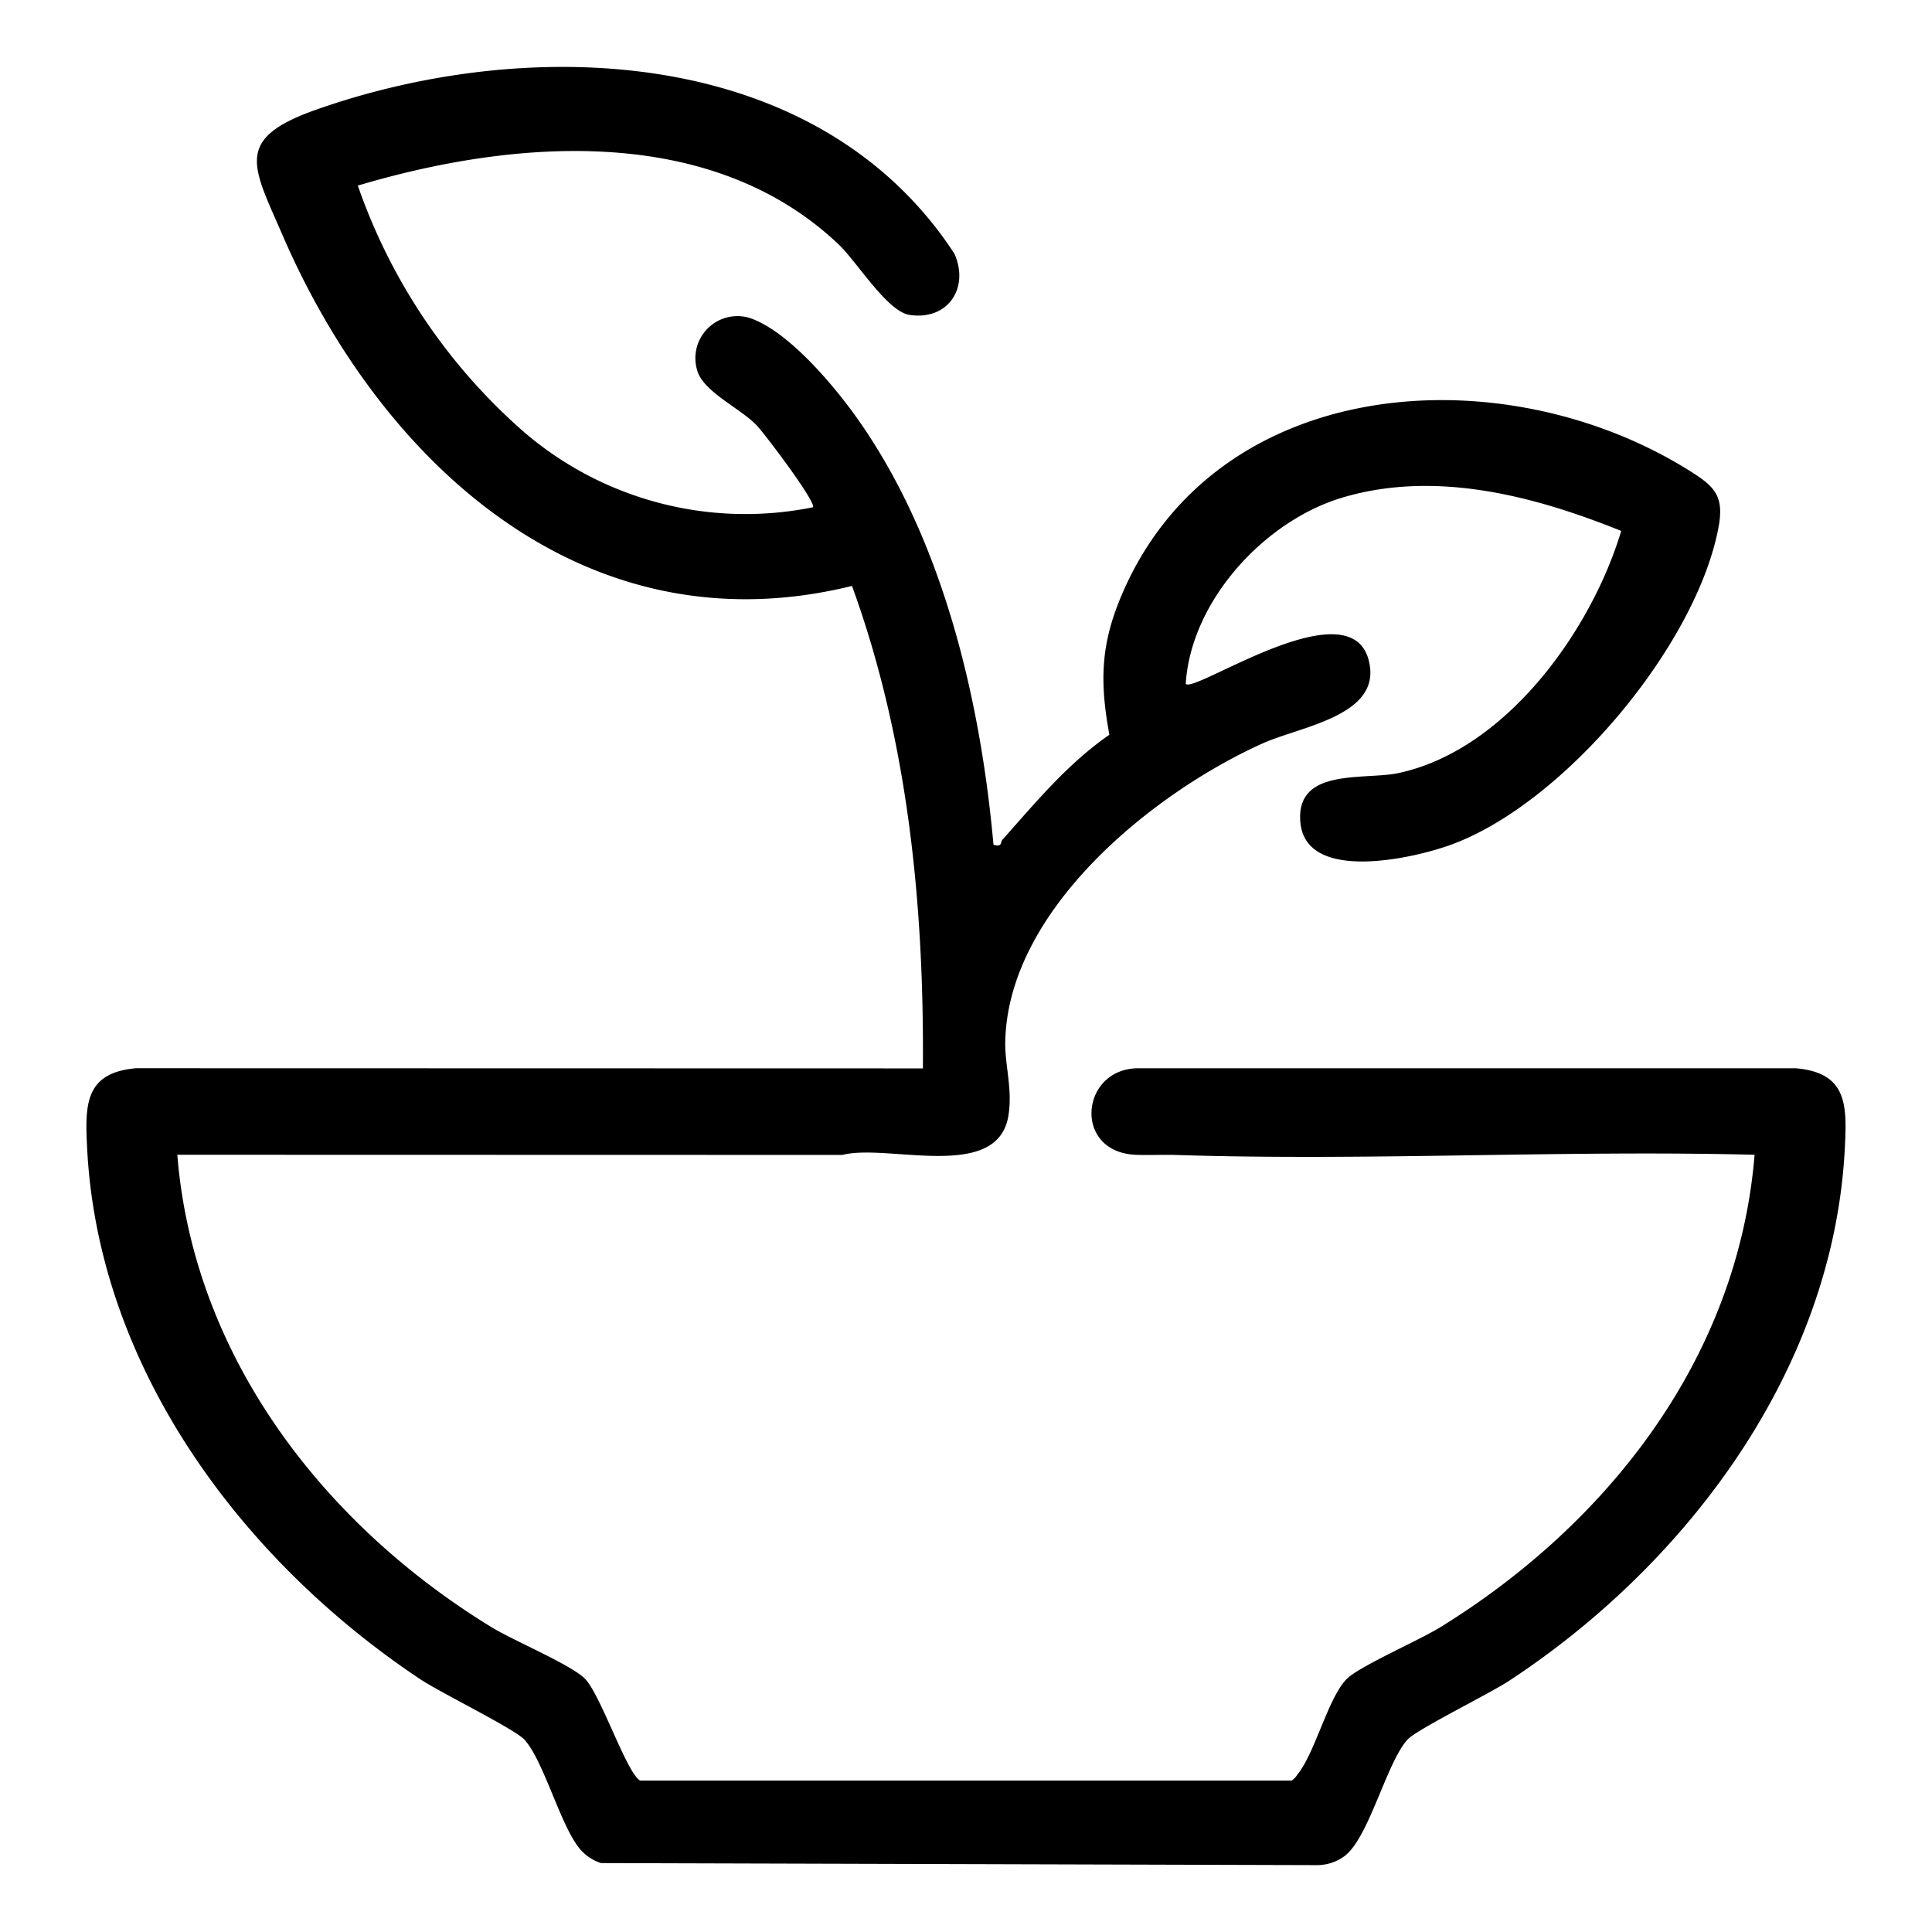<svg xmlns="http://www.w3.org/2000/svg" xmlns:xlink="http://www.w3.org/1999/xlink" width="250" height="250" viewBox="0 0 250 250">
  <defs>
    <clipPath id="clip-path">
      <rect id="Rectangle_7" data-name="Rectangle 7" width="227.641" height="232.682" fill="none"/>
    </clipPath>
    <clipPath id="clip-Freshness">
      <rect width="250" height="250"/>
    </clipPath>
  </defs>
  <g id="Freshness" clip-path="url(#clip-Freshness)">
    <g id="Group_14" data-name="Group 14" transform="translate(11.179 8.659)">
      <g id="Group_13" data-name="Group 13" clip-path="url(#clip-path)">
        <path id="Path_17" data-name="Path 17" d="M35.124,15.358A74.906,74.906,0,0,0,56.718,47.325a43.979,43.979,0,0,0,37.3,9.656c.459-.64-6.312-9.617-7.348-10.668-2.212-2.244-6.9-4.318-7.643-7.082a5.438,5.438,0,0,1,7.5-6.479c4.666,1.974,10.047,8.308,12.984,12.4,11.232,15.64,16.169,36.562,17.867,55.5,1.188.331.858-.311,1.158-.648,4.332-4.861,8.4-9.818,13.838-13.584-1.189-6.5-1.183-11.264,1.32-17.426,11.947-29.4,49.623-31.959,73.885-16.657,3.165,2,4.384,3.237,3.6,7.33-2.911,15.25-19.988,35.686-34.646,41-4.89,1.772-18.744,4.933-19.445-2.919-.635-7.121,8.291-5.431,12.693-6.371,13.915-2.974,24.954-18.433,28.823-31.33-11.226-4.536-24.012-7.9-36.049-4.327-10.1,3-19.638,13.381-20.3,24.118,1.191,1.277,22.3-13.327,23.837-2.241.893,6.447-9.157,7.815-13.867,9.932-14.257,6.407-33.112,21.632-33.325,38.77-.037,2.958.989,6.13.388,9.526-1.5,8.484-15.689,3.448-21.442,4.964l-86.078-.021c2.074,26.069,18.944,47.853,40.661,61.134,2.866,1.753,10.348,4.877,12.1,6.681,2.043,2.1,5.444,12.346,7.143,13.166h84.286a2.491,2.491,0,0,0,.743-.78c2.293-2.774,3.979-9.973,6.4-12.386,1.632-1.627,9.375-4.995,12.1-6.681,21.756-13.436,38.531-34.91,40.661-61.134-24.924-.633-50,.827-74.911.025-1.709-.055-4.107.068-5.5-.043-7.906-.624-6.717-11.408.935-11.175h84.829c6.678.588,6.613,4.8,6.321,10.424-1.48,28.5-20.317,53.635-43.394,68.811-2.579,1.7-11.962,6.3-13.186,7.63-2.712,2.939-5.038,12.884-8.225,15.129a5.937,5.937,0,0,1-3.451,1.118l-92.7-.265a6.04,6.04,0,0,1-2.955-2.122c-2.425-3.248-4.532-11.236-6.955-13.861-1.27-1.376-10.837-6.057-13.5-7.828C20.213,193.309,1.57,168.458.1,139.993c-.291-5.635-.353-9.836,6.322-10.424l101.82.023c.166-21.117-1.925-42.536-9.173-62.433C64.552,75.676,38.173,51.347,25.39,21.789c-3.865-8.937-6.364-12.466,4.258-16.226,25.287-8.949,59-8.67,78.066,12.6a48.328,48.328,0,0,1,4.624,6.038c1.957,4.486-.943,8.657-5.848,7.883-2.877-.454-6.78-6.869-9.158-9.124C80.8,7.283,55.36,9.328,35.124,15.358" transform="translate(0 0)"/>
      </g>
    </g>
  </g>
</svg>
